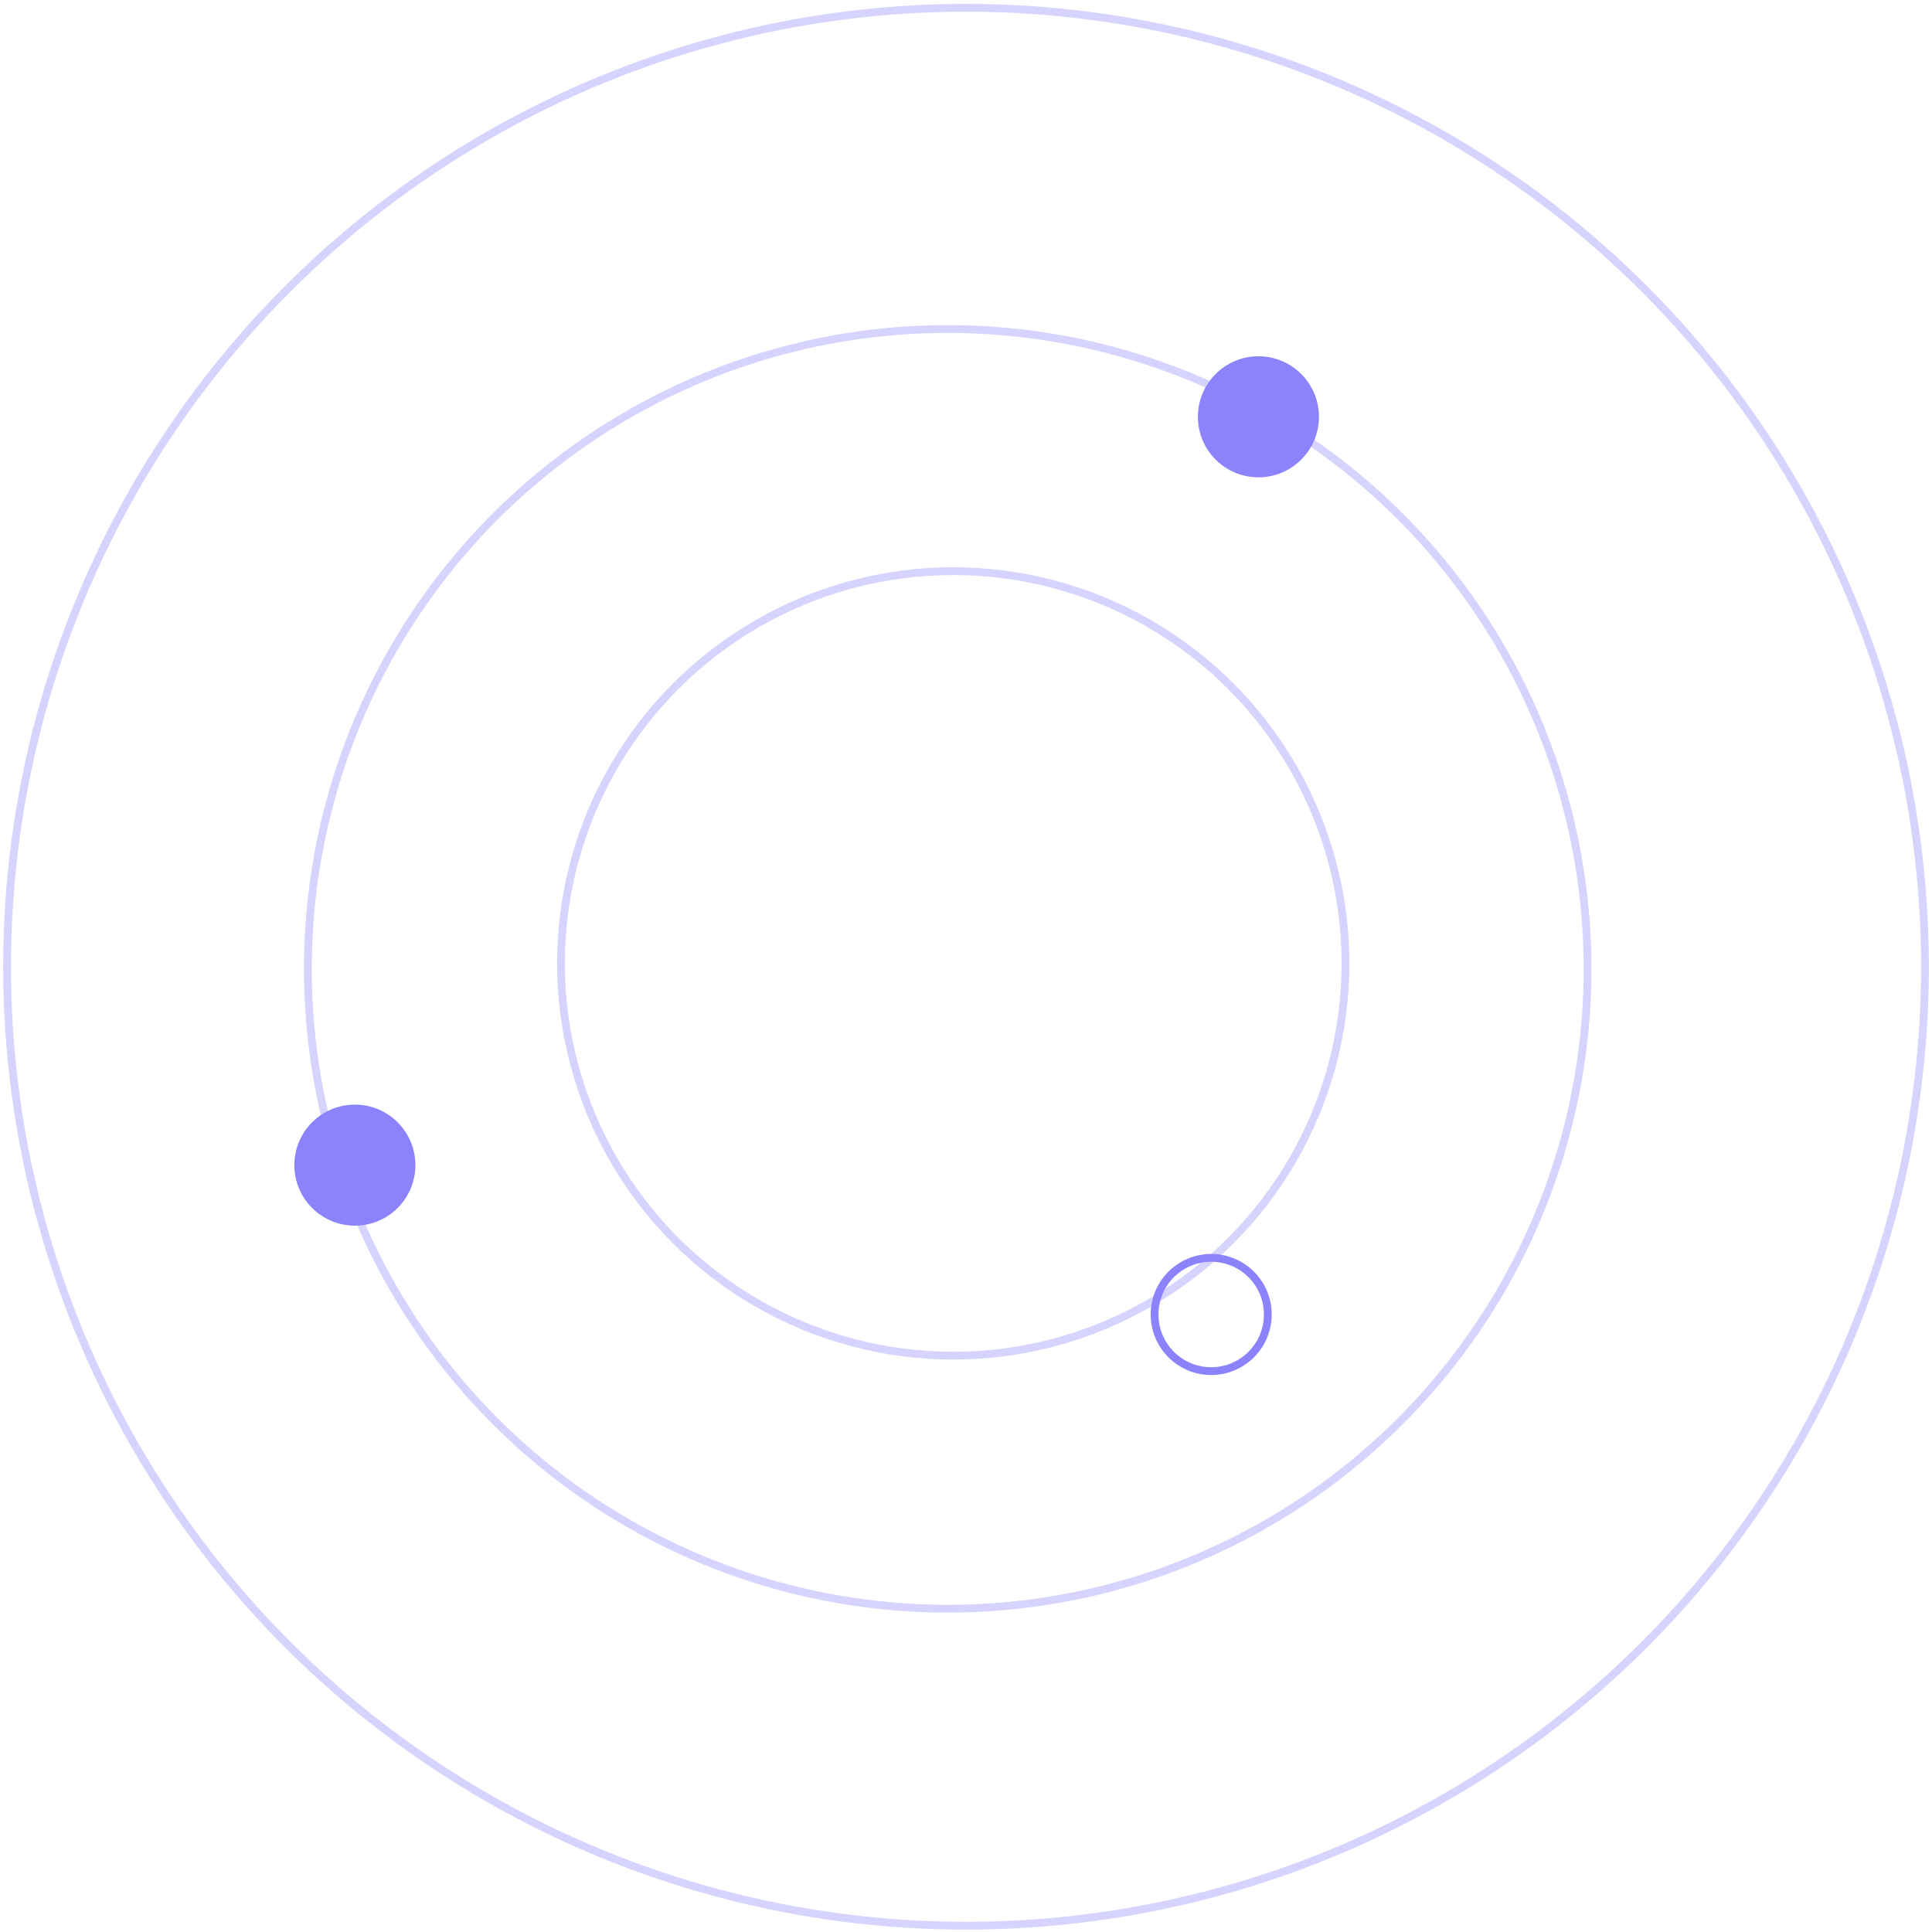 <?xml version="1.0" encoding="UTF-8"?> <svg xmlns="http://www.w3.org/2000/svg" width="248" height="248" viewBox="0 0 248 248" fill="none"> <circle cx="122.361" cy="123.667" r="50.351" stroke="#8B82FC" stroke-opacity="0.35"></circle> <circle cx="121.653" cy="124.367" r="82.133" stroke="#8B82FC" stroke-opacity="0.35"></circle> <g filter="url(#filter0_i_3625_10968)"> <circle cx="42.552" cy="145.562" r="7.769" fill="#8B82FC"></circle> </g> <g filter="url(#filter1_i_3625_10968)"> <circle cx="158.538" cy="49.503" r="7.769" fill="#8B82FC"></circle> </g> <g filter="url(#filter2_i_3625_10968)"> <circle cx="152.474" cy="164.734" r="7.269" stroke="#8B82FC"></circle> </g> <circle cx="124.003" cy="124.096" r="123.096" stroke="#8B82FC" stroke-opacity="0.35"></circle> <defs> <filter id="filter0_i_3625_10968" x="34.783" y="137.793" width="18.537" height="19.539" filterUnits="userSpaceOnUse" color-interpolation-filters="sRGB"> <feFlood flood-opacity="0" result="BackgroundImageFix"></feFlood> <feBlend mode="normal" in="SourceGraphic" in2="BackgroundImageFix" result="shape"></feBlend> <feColorMatrix in="SourceAlpha" type="matrix" values="0 0 0 0 0 0 0 0 0 0 0 0 0 0 0 0 0 0 127 0" result="hardAlpha"></feColorMatrix> <feOffset dx="3" dy="4"></feOffset> <feGaussianBlur stdDeviation="2"></feGaussianBlur> <feComposite in2="hardAlpha" operator="arithmetic" k2="-1" k3="1"></feComposite> <feColorMatrix type="matrix" values="0 0 0 0 0.675 0 0 0 0 0.599 0 0 0 0 0.599 0 0 0 0.25 0"></feColorMatrix> <feBlend mode="normal" in2="shape" result="effect1_innerShadow_3625_10968"></feBlend> </filter> <filter id="filter1_i_3625_10968" x="150.77" y="41.734" width="18.537" height="19.539" filterUnits="userSpaceOnUse" color-interpolation-filters="sRGB"> <feFlood flood-opacity="0" result="BackgroundImageFix"></feFlood> <feBlend mode="normal" in="SourceGraphic" in2="BackgroundImageFix" result="shape"></feBlend> <feColorMatrix in="SourceAlpha" type="matrix" values="0 0 0 0 0 0 0 0 0 0 0 0 0 0 0 0 0 0 127 0" result="hardAlpha"></feColorMatrix> <feOffset dx="3" dy="4"></feOffset> <feGaussianBlur stdDeviation="2"></feGaussianBlur> <feComposite in2="hardAlpha" operator="arithmetic" k2="-1" k3="1"></feComposite> <feColorMatrix type="matrix" values="0 0 0 0 0.675 0 0 0 0 0.599 0 0 0 0 0.599 0 0 0 0.25 0"></feColorMatrix> <feBlend mode="normal" in2="shape" result="effect1_innerShadow_3625_10968"></feBlend> </filter> <filter id="filter2_i_3625_10968" x="144.705" y="156.965" width="18.537" height="19.539" filterUnits="userSpaceOnUse" color-interpolation-filters="sRGB"> <feFlood flood-opacity="0" result="BackgroundImageFix"></feFlood> <feBlend mode="normal" in="SourceGraphic" in2="BackgroundImageFix" result="shape"></feBlend> <feColorMatrix in="SourceAlpha" type="matrix" values="0 0 0 0 0 0 0 0 0 0 0 0 0 0 0 0 0 0 127 0" result="hardAlpha"></feColorMatrix> <feOffset dx="3" dy="4"></feOffset> <feGaussianBlur stdDeviation="2"></feGaussianBlur> <feComposite in2="hardAlpha" operator="arithmetic" k2="-1" k3="1"></feComposite> <feColorMatrix type="matrix" values="0 0 0 0 0.675 0 0 0 0 0.599 0 0 0 0 0.599 0 0 0 0.25 0"></feColorMatrix> <feBlend mode="normal" in2="shape" result="effect1_innerShadow_3625_10968"></feBlend> </filter> </defs> </svg> 